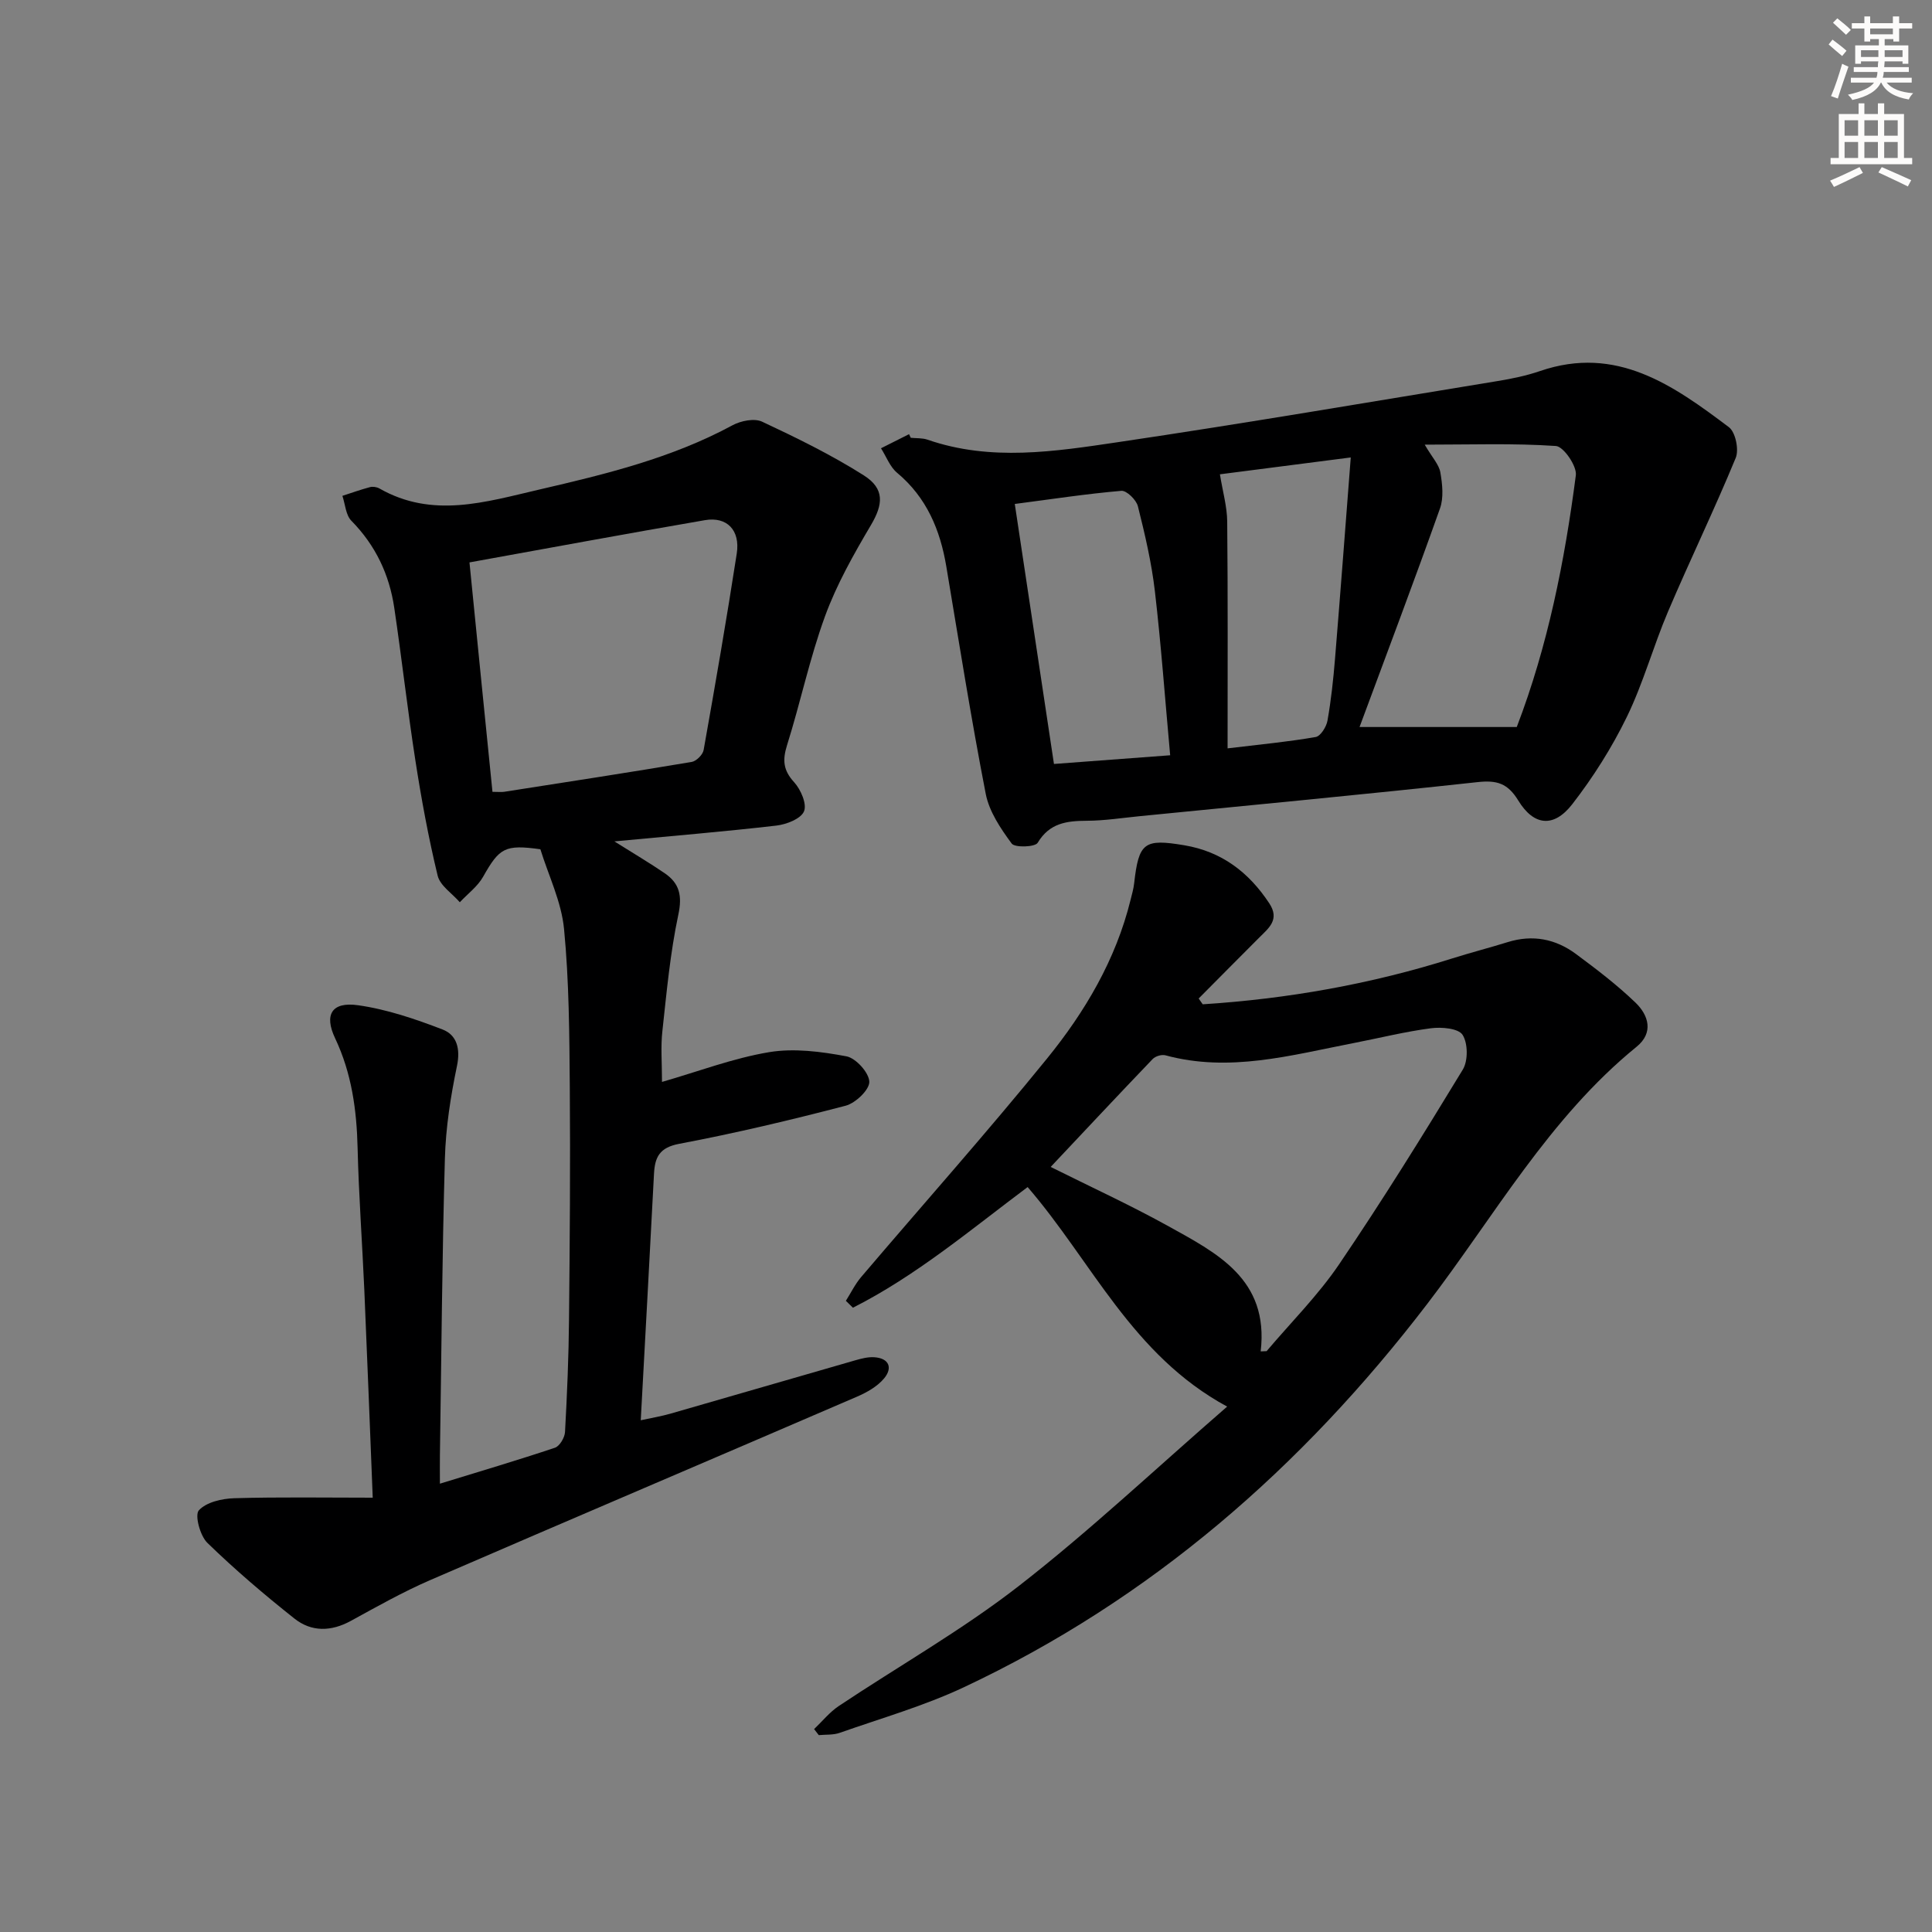 <svg enable-background="new 0 0 400 400" viewBox="0 0 400 400" xmlns="http://www.w3.org/2000/svg"><rect x="0" y="0" width="400" height="400" fill="#808080" stroke="none"/><g fill="#000001"><path d="m137.06 224c7.51-2.16 14.71-4.91 22.17-6.16 5.17-.86 10.77-.12 16.01.86 1.96.37 4.68 3.38 4.74 5.26.05 1.66-2.85 4.43-4.91 4.97-11.39 2.97-22.87 5.7-34.43 7.88-4.13.78-5.06 2.78-5.24 6.26-.87 16.75-1.79 33.49-2.74 50.98 2.24-.49 4.25-.82 6.2-1.38 12.75-3.66 25.49-7.38 38.24-11.04 1.26-.36 2.6-.71 3.88-.63 3.1.19 3.87 2.19 2.09 4.35-1.39 1.69-3.58 2.93-5.65 3.82-29.44 12.7-58.95 25.24-88.37 37.98-5.63 2.44-11.01 5.48-16.4 8.43-4.08 2.24-8.17 2.33-11.7-.48-6.23-4.94-12.31-10.12-18.01-15.66-1.52-1.47-2.66-5.76-1.77-6.74 1.54-1.7 4.8-2.44 7.38-2.51 9.36-.27 18.74-.11 28.62-.11-.59-14.76-1.13-28.86-1.74-42.97-.43-9.8-1.15-19.58-1.39-29.38-.19-7.91-1.22-15.5-4.65-22.75-2.33-4.91-.71-7.62 4.72-6.86 5.97.84 11.87 2.85 17.53 5.03 2.93 1.13 3.72 3.96 2.97 7.55-1.31 6.29-2.32 12.74-2.5 19.15-.58 20.46-.72 40.94-1.03 61.41-.03 1.78 0 3.56 0 5.92 8.36-2.57 16.13-4.87 23.81-7.44.98-.33 2.02-2.09 2.09-3.24.43-7.8.76-15.61.83-23.42.16-15.99.29-31.99.16-47.98-.09-10.93-.14-21.9-1.19-32.76-.54-5.64-3.22-11.07-4.9-16.51-7.34-1.02-8.48-.3-11.85 5.68-1.14 2.03-3.2 3.54-4.83 5.29-1.58-1.82-4.08-3.42-4.59-5.51-1.9-7.86-3.37-15.85-4.61-23.85-1.63-10.5-2.81-21.07-4.37-31.58-1.02-6.91-3.88-12.96-8.88-18.04-1.17-1.18-1.27-3.41-1.86-5.16 1.89-.61 3.77-1.29 5.69-1.8.59-.16 1.41-.04 1.95.26 11.01 6.29 21.98 2.82 33.11.24 13.77-3.19 27.43-6.51 40.01-13.31 1.72-.93 4.52-1.5 6.13-.75 7.19 3.37 14.37 6.88 21.06 11.12 4.4 2.79 3.98 6.06 1.48 10.29-3.58 6.06-7.11 12.3-9.51 18.88-3.18 8.7-5.08 17.86-7.87 26.72-.96 3.07-.78 5.17 1.47 7.63 1.38 1.51 2.69 4.53 2.05 6.04-.65 1.55-3.64 2.71-5.73 2.95-10.81 1.25-21.67 2.15-33.53 3.27 4.09 2.57 7.33 4.48 10.43 6.6 3.06 2.09 3.65 4.65 2.81 8.58-1.68 7.9-2.42 16.02-3.3 24.08-.37 3.26-.08 6.57-.08 10.54zm-35.1-60.06c1.18 0 1.83.08 2.45-.01 12.94-2.02 25.88-4.01 38.8-6.18.96-.16 2.3-1.5 2.47-2.47 2.41-13.54 4.76-27.09 6.86-40.69.74-4.83-2.04-7.67-6.57-6.9-16.14 2.78-32.24 5.76-48.77 8.75 1.6 16.13 3.17 31.72 4.76 47.5z"/><path d="m249.01 207.93c17.6-1.13 34.85-4.18 51.7-9.51 3.8-1.2 7.66-2.19 11.46-3.37 5.15-1.6 9.9-.66 14.11 2.46 4.27 3.16 8.52 6.41 12.33 10.07 2.72 2.62 3.8 6.23.24 9.13-18.15 14.76-29.45 35.1-43.37 53.27-25.93 33.86-57.22 61.16-95.97 79.37-8.22 3.86-17.07 6.39-25.67 9.42-1.33.47-2.87.33-4.32.47-.32-.42-.64-.83-.97-1.25 1.69-1.6 3.19-3.49 5.1-4.77 12.44-8.3 25.55-15.73 37.31-24.88 14.66-11.4 28.23-24.2 43.11-37.12-19.71-10.67-27.95-29.97-41.31-45.45-11.74 8.78-23.03 18.33-36.17 24.98-.49-.48-.97-.96-1.46-1.43 1.04-1.65 1.91-3.45 3.16-4.92 12.83-15.08 26.01-29.87 38.48-45.23 7.88-9.7 14.25-20.48 17.3-32.86.28-1.13.61-2.25.74-3.4.96-8.48 2.05-9.31 10.42-7.9 7.71 1.3 13.32 5.58 17.56 12.01 2.23 3.39-.12 5.13-2.12 7.14-4.18 4.18-8.34 8.38-12.5 12.57.29.41.57.81.84 1.2zm12 71.86c.41-.02.82-.04 1.23-.05 5.04-5.96 10.63-11.53 14.99-17.95 8.94-13.17 17.35-26.72 25.62-40.33 1.12-1.83 1.08-5.46-.04-7.21-.87-1.35-4.37-1.65-6.56-1.36-5.41.71-10.75 2.05-16.12 3.09-12.83 2.49-25.59 6.11-38.84 2.51-.77-.21-2.07.18-2.63.76-7.07 7.37-14.05 14.84-21.13 22.35 8.17 4.08 16.32 7.82 24.14 12.14 10.19 5.66 21.1 11.02 19.34 26.05z"/><path d="m188.56 90.64c1.16.12 2.4.02 3.47.39 13.1 4.54 26.37 2.45 39.47.51 26.26-3.89 52.44-8.37 78.64-12.66 2.94-.48 5.9-1.1 8.71-2.06 15.82-5.43 27.58 2.95 39.11 11.63 1.36 1.03 2.11 4.66 1.4 6.36-4.42 10.72-9.48 21.16-14.02 31.83-3.05 7.17-5.12 14.8-8.52 21.79-3.1 6.36-6.96 12.47-11.3 18.07-3.8 4.9-7.94 4.53-11.17-.75-2.2-3.6-4.46-4.26-8.45-3.82-23.29 2.54-46.62 4.74-69.93 7.05-3.64.36-7.28.93-10.92.95-4.17.02-7.74.44-10.21 4.56-.54.9-4.73 1.04-5.38.16-2.28-3.09-4.65-6.6-5.37-10.27-3.04-15.63-5.53-31.36-8.16-47.06-1.27-7.61-4.07-14.31-10.19-19.43-1.49-1.24-2.24-3.36-3.34-5.08 1.94-.97 3.87-1.95 5.81-2.92.11.24.23.49.35.75zm106.41 1.42c1.57 2.69 2.96 4.12 3.24 5.75.42 2.43.72 5.24-.08 7.47-5.4 15.2-11.11 30.29-16.65 45.24h32.55c6.45-16.83 9.92-34.36 12.23-52.12.25-1.9-2.54-5.95-4.12-6.06-8.71-.6-17.48-.28-27.17-.28zm-52.7 64.31c-1.06-11.62-1.87-22.85-3.17-34.02-.69-5.9-2.06-11.75-3.51-17.53-.33-1.33-2.34-3.29-3.42-3.2-7.22.62-14.41 1.72-22.07 2.72 2.73 18.12 5.4 35.85 8.11 53.83 8.28-.62 15.86-1.19 24.06-1.8zm11.89-1.43c6.81-.82 12.57-1.36 18.24-2.35 1.01-.18 2.22-2.11 2.44-3.39.75-4.23 1.21-8.52 1.56-12.8 1.12-13.66 2.15-27.33 3.26-41.69-10.03 1.29-19.06 2.46-27.09 3.49.59 3.63 1.48 6.69 1.51 9.77.15 15.43.08 30.85.08 46.97z"/></g><path d="m378.6 9.2.8-1c.9.7 1.9 1.4 2.9 2.3l-.9 1.1c-1.1-.9-2-1.7-2.8-2.4zm.5 10.7c.9-2.1 1.6-4.3 2.3-6.7.4.2.8.4 1.3.6-.7 2.1-1.5 4.3-2.2 6.6zm.4-15.2.9-.9c1 .8 2 1.6 2.8 2.4l-1 1c-1-.9-1.9-1.8-2.7-2.5zm12.5-1.3h1.2v1.4h2.7v1.1h-2.7v2.7h-1.2v-.5h-1.8v1.3h4.9v3.8h-1.2v-.5h-3.7c0 .4-.1.9-.1 1.2h5.1v1h-5.2c0 .5-.1.9-.2 1.2h6v1h-5.2c1.1 1.3 2.9 2 5.5 2.2-.4.4-.7.8-.9 1.3-2.9-.5-4.8-1.6-5.7-3.5h-.1c-.8 1.7-2.7 2.9-5.9 3.6-.2-.4-.6-.8-.9-1.1 2.8-.6 4.6-1.4 5.4-2.5h-4.8v-1h5.3c.1-.3.2-.7.2-1.2h-4.9v-1h5c0-.4 0-.8.1-1.2h-3.6v.5h-1.2v-3.8h4.9v-1.3h-1.8v.5h-1.2v-2.7h-2.6v-1.1h2.6v-1.4h1.2v1.4h4.7v-1.4zm-6.7 8.4h3.6c0-.4 0-.9 0-1.4h-3.6zm1.9-4.7h4.7v-1.2h-4.7zm6.7 3.3h-3.7v1.4h3.7z" fill="#fcfbfa"/><path d="m384.7 21.4h1.3v2.2h2.8v-2.2h1.3v2.2h4.1v9.1h1.7v1.3h-16.9v-1.3h1.7v-9.1h4.1v-2.2zm.3 13.2.7 1.2c-1.8.9-3.8 1.9-6 2.9-.2-.4-.5-.8-.8-1.3 2.4-1 4.4-2 6.1-2.8zm-3.1-6.5h2.8v-3.2h-2.8zm0 4.6h2.8v-3.3h-2.8zm4.1-4.6h2.8v-3.2h-2.8zm0 4.6h2.8v-3.3h-2.8zm3.6 1.9c2.1.9 4.1 1.8 6.1 2.7l-.7 1.3c-2.2-1.1-4.2-2-6.1-2.9zm3.3-9.7h-2.8v3.2h2.8zm-2.8 7.8h2.8v-3.3h-2.8z" fill="#fcfbfa"/></svg>
